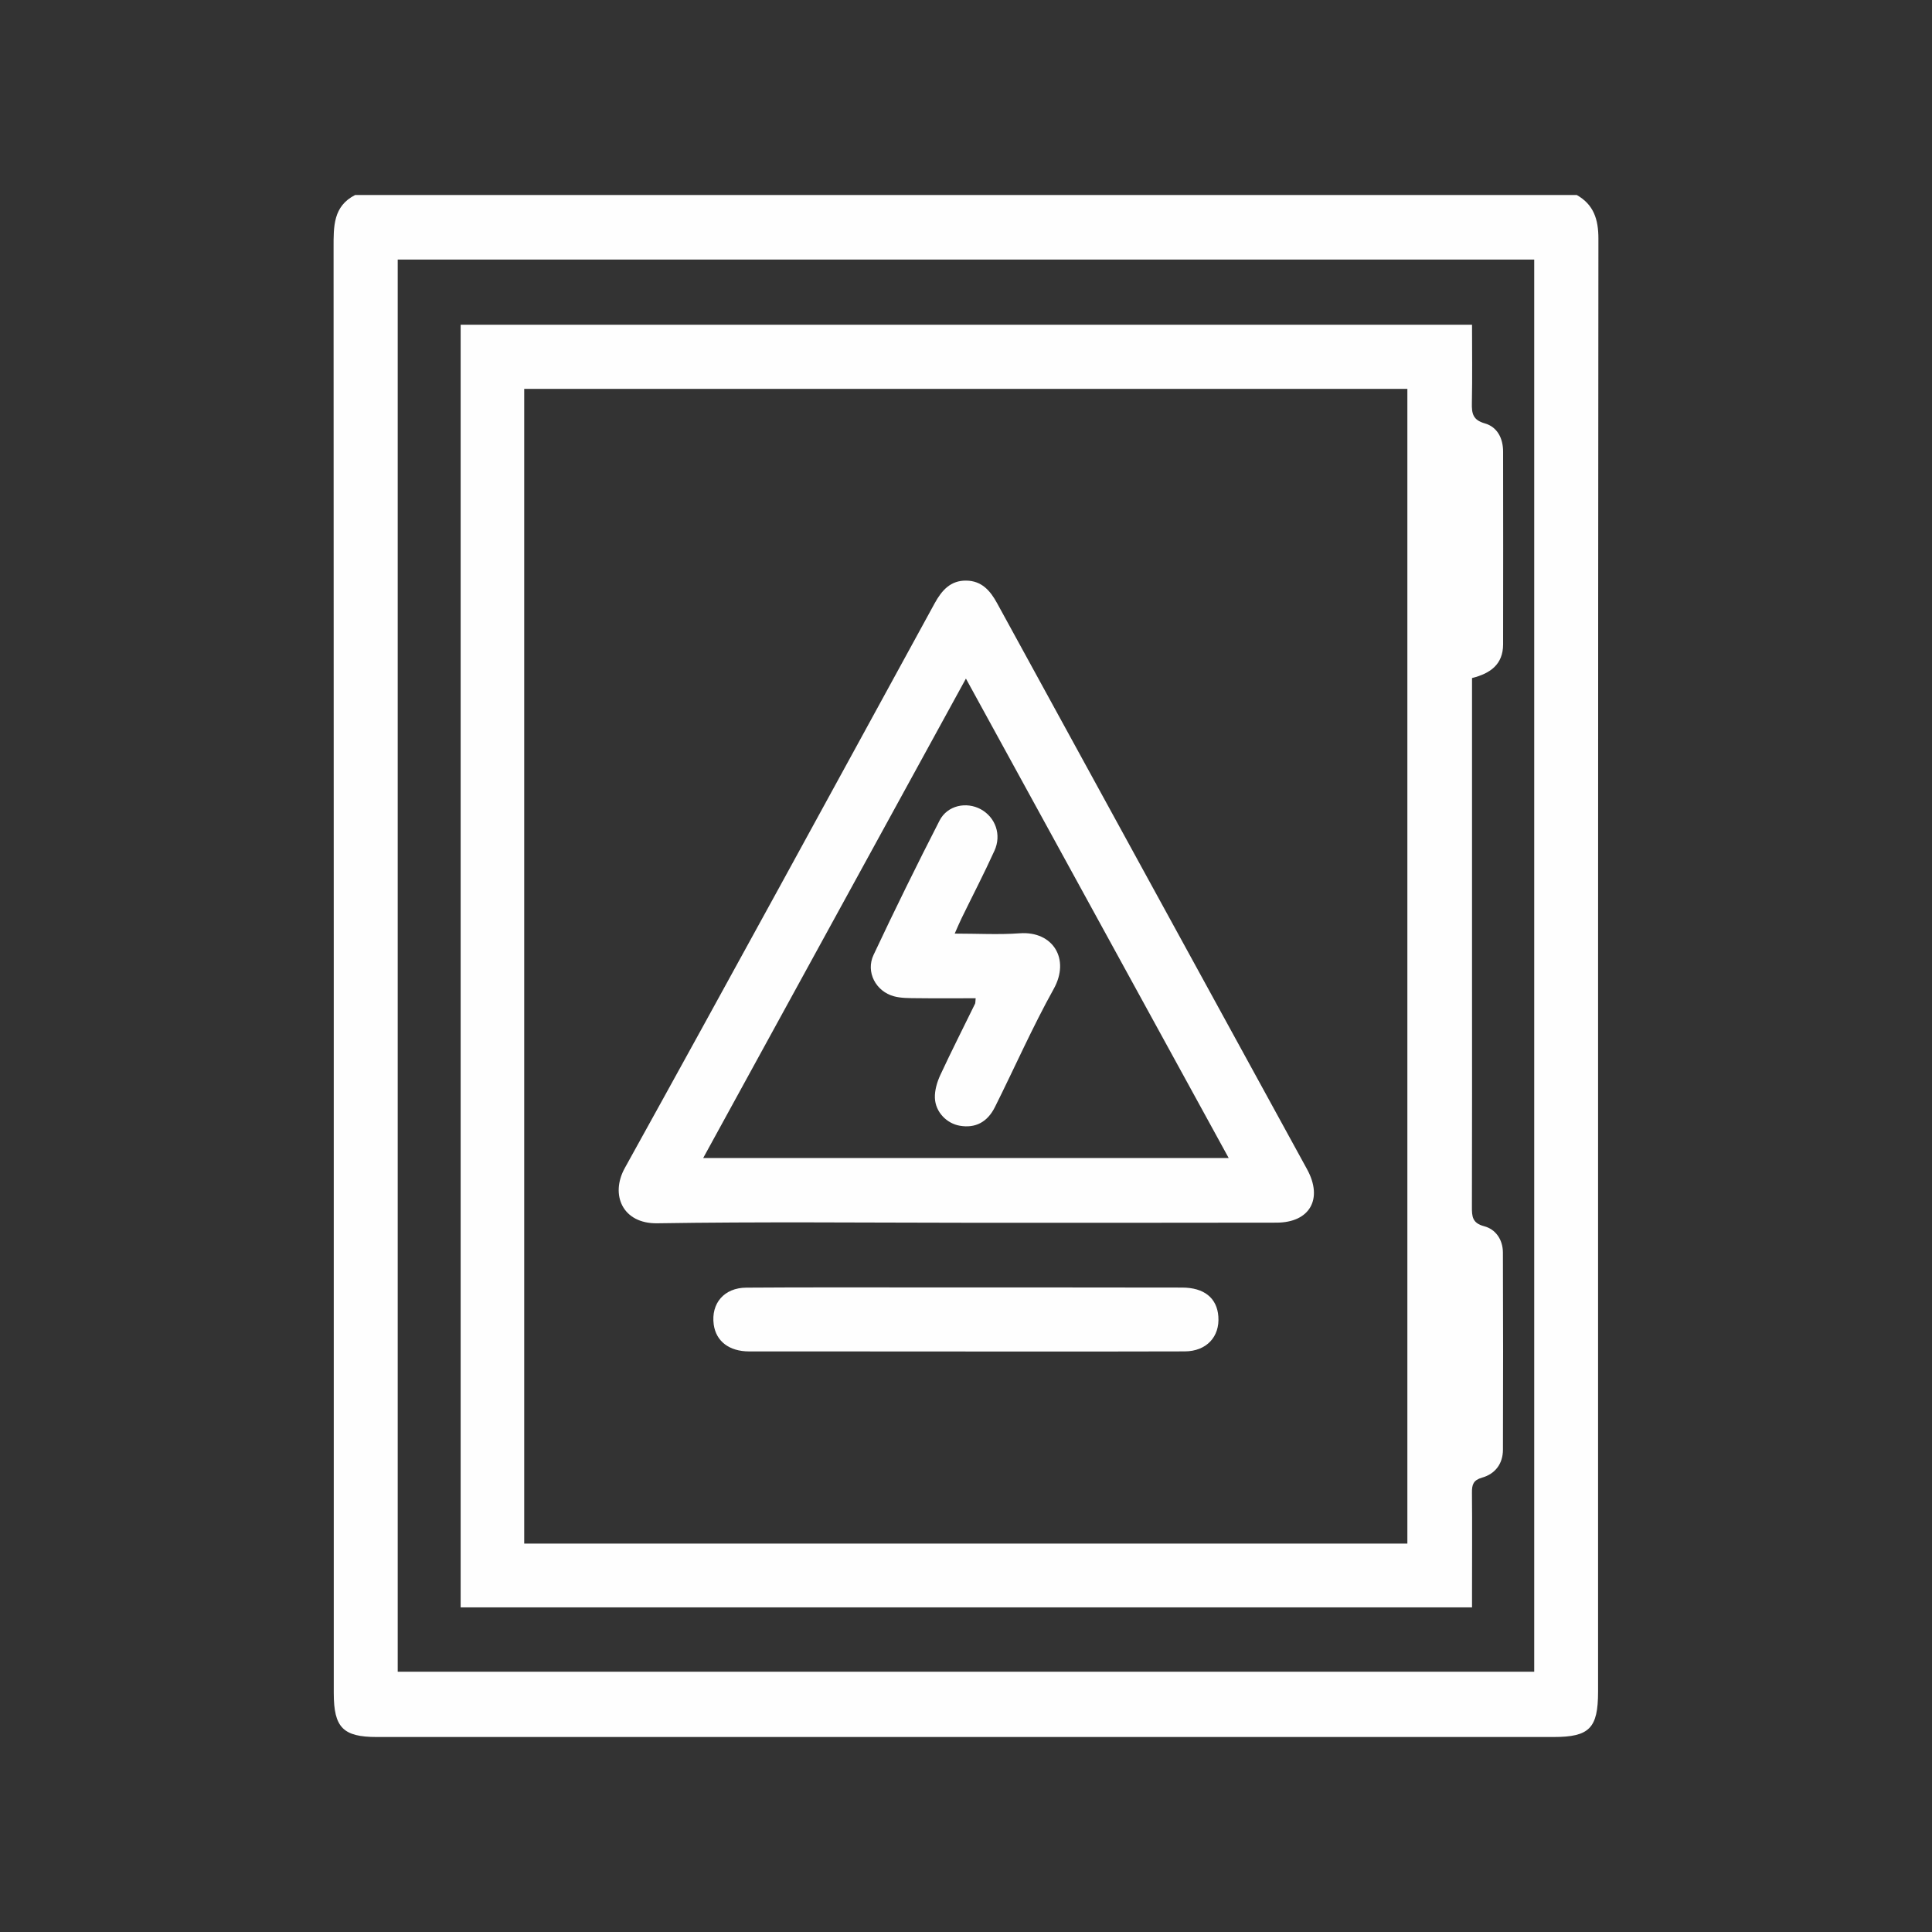 <?xml version="1.0" encoding="UTF-8"?>
<!DOCTYPE svg PUBLIC "-//W3C//DTD SVG 1.1//EN" "http://www.w3.org/Graphics/SVG/1.1/DTD/svg11.dtd">
<!-- Creator: CorelDRAW 2019 (64-Bit) -->
<svg xmlns="http://www.w3.org/2000/svg" xml:space="preserve" width="5.08mm" height="5.08mm" version="1.1" style="shape-rendering:geometricPrecision; text-rendering:geometricPrecision; image-rendering:optimizeQuality; fill-rule:evenodd; clip-rule:evenodd"
viewBox="0 0 507.98 507.98"
 xmlns:xlink="http://www.w3.org/1999/xlink">
 <rect x="0" y="0" width="507.98" height="507.98" fill="#333333" stroke="none"/>
 <defs>
  <style type="text/css">
   <![CDATA[
    .fil0 {fill:none}
    .fil1 {fill:#FEFEFE}
   ]]>
  </style>
 </defs>
 <g id="Layer_x0020_1">
  <rect class="fil0" x="-0.01" y="-0.01" width="508" height="508"/>
  <g id="_2446049251072">
   <path class="fil1" d="M104.57 439.55l298.82 0 0 -371.31 -298.82 0 0 371.31zm4.17 17.16l232.06 0 4.83 0 4.83 0 4.85 0 4.83 0 4.83 0 4.84 0 4.83 0 4.83 0 4.84 0 4.84 0 4.83 0 4.83 0 4.84 0 4.83 0c9.43,0 11.7,-2.31 11.7,-11.92 0,-127.35 -0.02,-254.7 0.09,-382.06 0,-5.1 -1.26,-8.94 -5.69,-11.46l-321.2 0c-5.81,2.95 -5.67,8.3 -5.67,13.83 0.06,126.7 0.05,253.4 0.05,380.08 0,9.03 2.44,11.53 11.31,11.53l4.83 0 4.84 0z"/>
   <path class="fil1" d="M370.04 102.24l-232.21 0 0 303.61 232.21 0 0 -303.61zm17 76.04c0,26.66 0,52.92 0,79.18 0,19.93 0.03,39.85 -0.03,59.79 -0.01,2.56 0.06,4.33 3.21,5.16 3.05,0.8 4.92,3.53 4.94,6.9 0.06,17.29 0.07,34.58 0.01,51.87 -0.01,3.7 -2.06,6.36 -5.48,7.33 -2.31,0.66 -2.69,1.83 -2.67,3.94 0.08,8.58 0.02,17.16 0.02,25.74l0 4.44 -265.92 0 0 -337.25 265.92 0c0,6.9 0.1,13.72 -0.04,20.54 -0.06,2.73 0.21,4.51 3.42,5.41 3.24,0.92 4.79,3.89 4.79,7.41 0.02,16.89 0.03,33.79 0,50.68 -0.01,5.27 -3.34,7.65 -8.17,8.86z"/>
   <path class="fil1" d="M184.89 304.48l138.17 0c-23.09,-42.13 -45.92,-83.78 -69.09,-126.06 -23.23,42.4 -46.03,84 -69.08,126.06zm68.94 17.02c-27,-0.02 -54.01,-0.29 -81,0.14 -9.13,0.15 -12.44,-7.49 -8.55,-14.53 27.34,-49.36 54.37,-98.92 81.45,-148.45 1.89,-3.44 4.19,-6.08 8.38,-6 3.97,0.07 6.22,2.58 8.04,5.91 27.15,49.64 54.35,99.24 81.52,148.87 4.26,7.78 0.73,14.02 -8.04,14.03 -27.27,0.06 -54.53,0.03 -81.8,0.03z"/>
   <path class="fil1" d="M253.85 355.34c-18.97,0 -37.92,0.01 -56.89,-0.01 -5.26,-0.01 -8.69,-2.68 -9.3,-7.07 -0.75,-5.57 2.74,-9.67 8.57,-9.7 14.41,-0.1 28.84,-0.06 43.25,-0.06 23.77,0 47.54,0 71.31,0.04 5.82,0 9.2,2.75 9.55,7.6 0.4,5.35 -3.14,9.15 -8.81,9.18 -14.69,0.06 -29.37,0.03 -44.04,0.03l-13.64 0 0 -0.01z"/>
   <path class="fil1" d="M251.02 245.47c6.05,0 11.6,0.32 17.1,-0.08 8.71,-0.63 13.33,6.74 8.92,14.65 -5.6,10.07 -10.26,20.68 -15.43,31.01 -2.01,4.05 -5.2,5.63 -9.24,4.94 -3.44,-0.59 -6.42,-3.58 -6.56,-7.32 -0.07,-1.99 0.57,-4.16 1.42,-6 2.93,-6.31 6.09,-12.51 9.14,-18.76 0.11,-0.21 0.06,-0.5 0.16,-1.44 -5.28,0 -10.5,0.05 -15.72,-0.02 -1.93,-0.02 -3.94,0 -5.78,-0.5 -4.74,-1.28 -7.46,-6.38 -5.35,-10.87 5.58,-11.88 11.38,-23.66 17.36,-35.34 2.06,-4 7.07,-5.04 10.88,-2.94 3.81,2.12 5.47,6.67 3.55,10.88 -2.71,5.97 -5.74,11.8 -8.61,17.69 -0.57,1.15 -1.06,2.34 -1.84,4.1z"/>
  </g>
 </g>
</svg>
